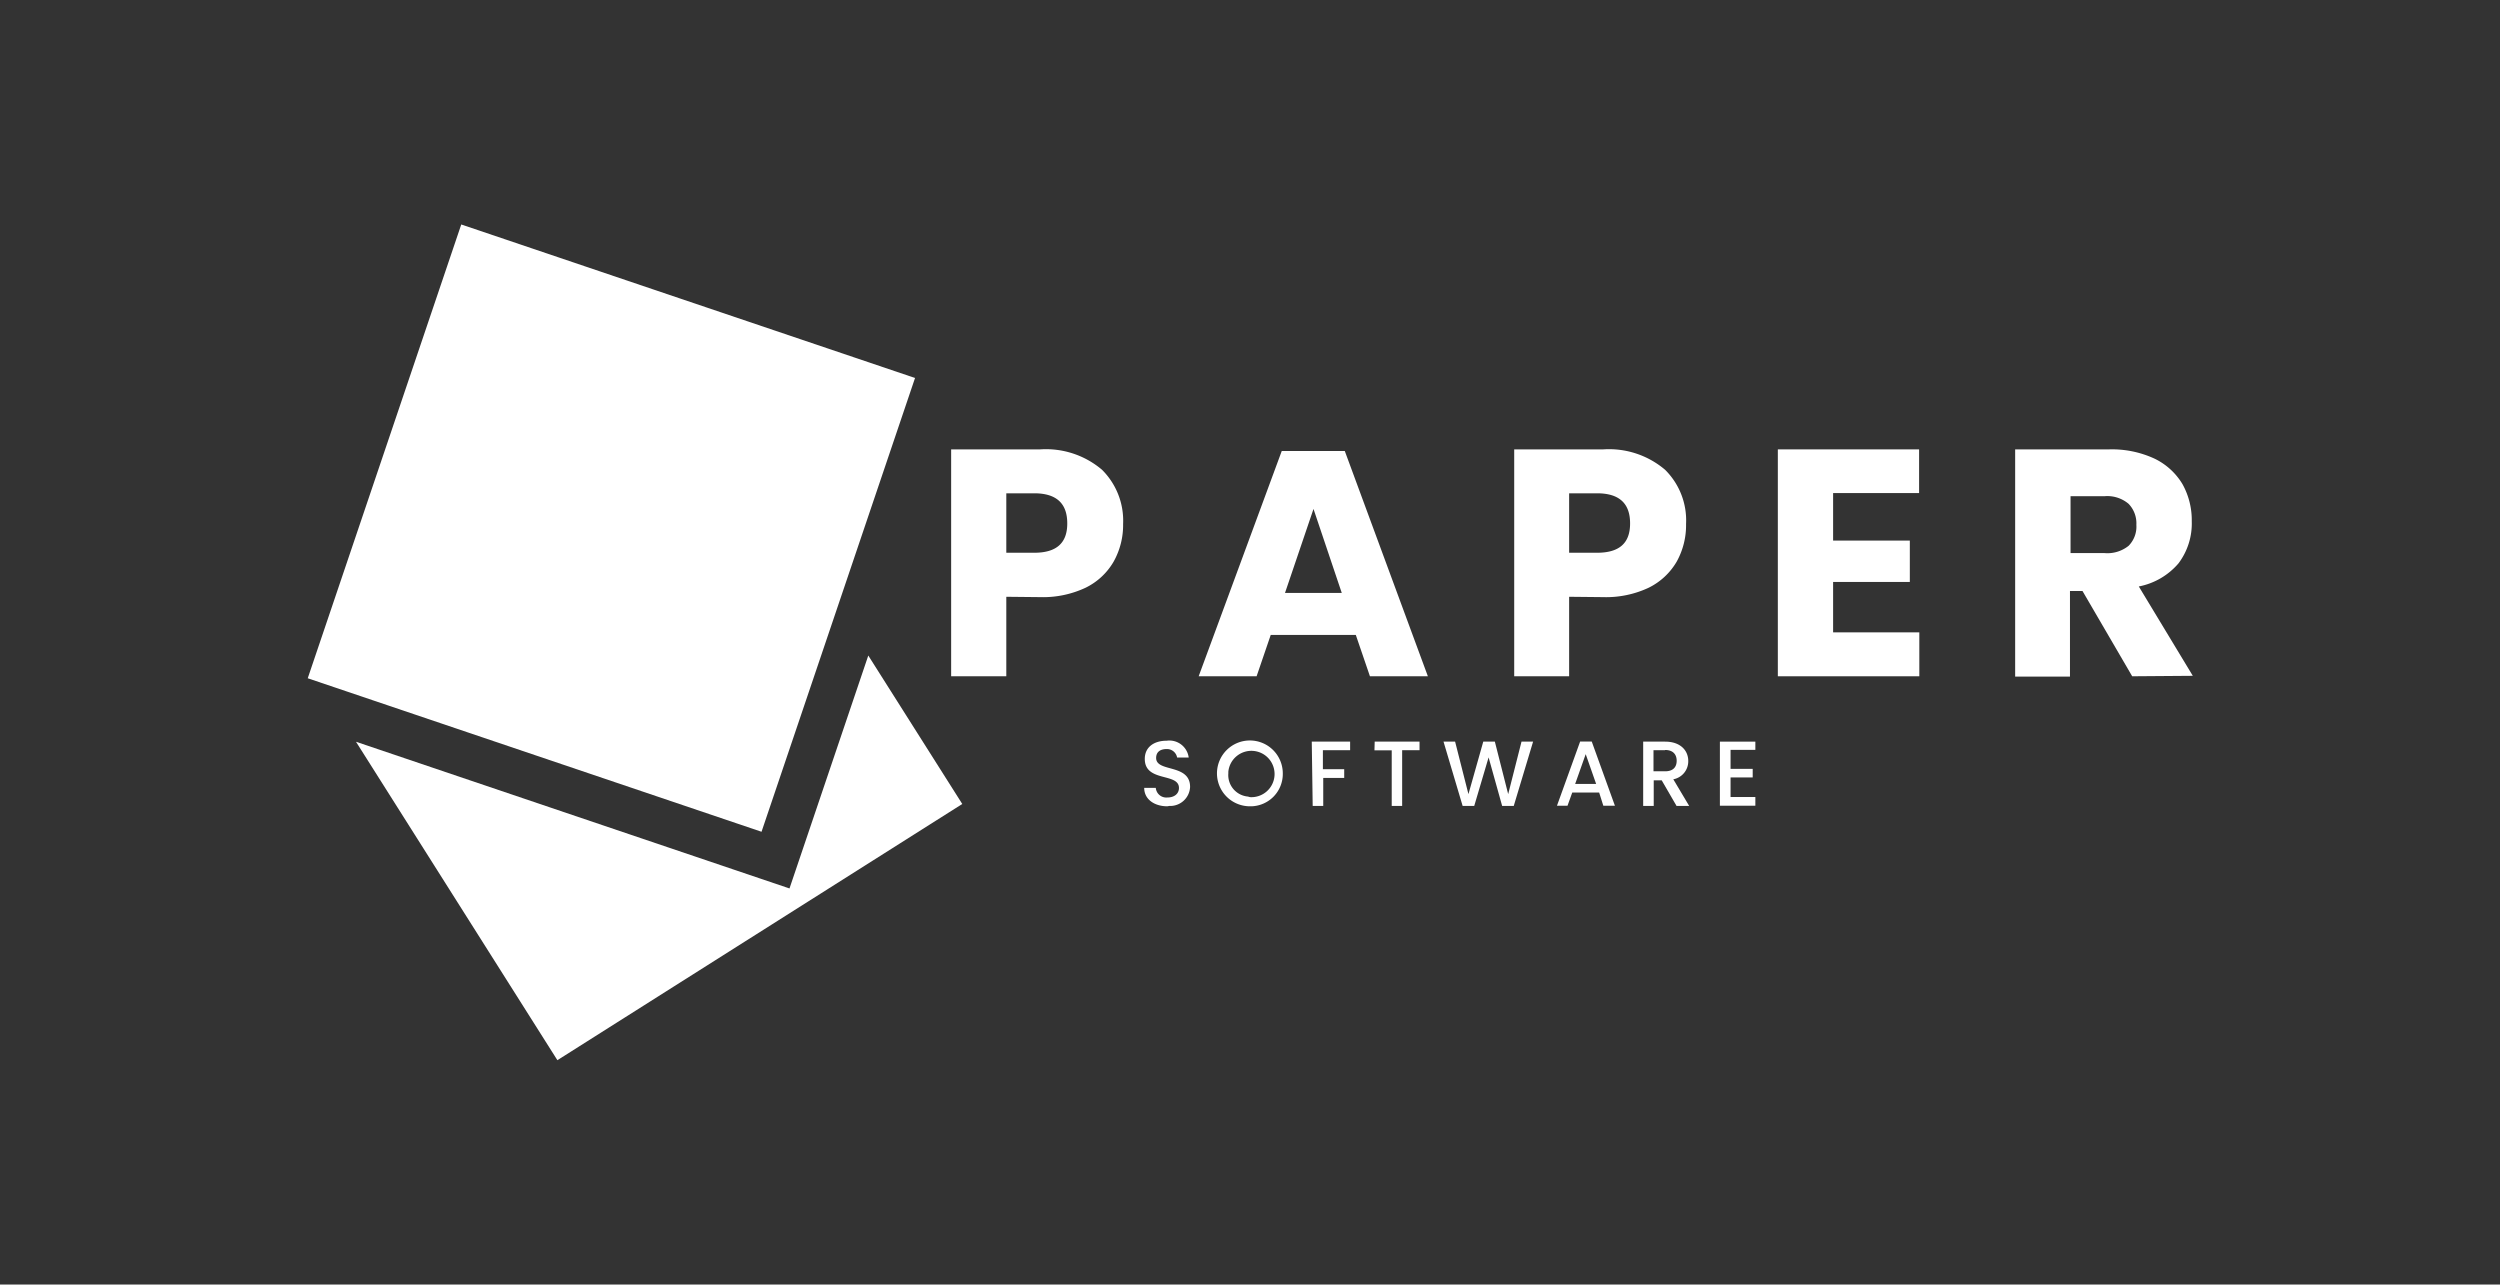 <svg xmlns="http://www.w3.org/2000/svg" viewBox="0 0 215.74 110.85"><rect x="0" y="0" width="215.74" height="110.85" fill="#333333" stroke="none"/><defs><style>.a{fill:#fff;}</style></defs><polygon class="a" points="68.13 76.67 30.72 64.01 48.1 91.49 83.04 69.38 74.93 56.57 68.13 76.67"/><rect class="a" x="32.08" y="24.9" width="41.34" height="41.34" transform="translate(-7.31 80.94) rotate(-71.31)"/><path class="a" d="M86.84,51.5v6.86H82.08V38.78h7.68a7.47,7.47,0,0,1,5.34,1.76,6.19,6.19,0,0,1,1.82,4.68,6.46,6.46,0,0,1-.82,3.25,5.66,5.66,0,0,1-2.42,2.25,8.64,8.64,0,0,1-3.91.81Zm5.26-6.34c0-1.73-.95-2.59-2.85-2.59H86.84V47.7h2.41c1.89,0,2.85-.81,2.85-2.52Z"/><path class="a" d="M117,54.79h-7.34l-1.22,3.57h-5l7.17-19.44h5.44l7.17,19.44h-5Zm-1.21-3.62-2.44-7.25-2.46,7.25Z"/><path class="a" d="M135.41,51.5v6.86h-4.74V38.78h7.68a7.47,7.47,0,0,1,5.34,1.76,6.14,6.14,0,0,1,1.81,4.68,6.46,6.46,0,0,1-.81,3.25,5.71,5.71,0,0,1-2.42,2.25,8.65,8.65,0,0,1-3.92.81Zm5.26-6.34c0-1.73-.95-2.59-2.85-2.59h-2.41V47.7h2.41c1.9,0,2.85-.81,2.85-2.52Z"/><path class="a" d="M158.19,42.55v4.1h6.62v3.57h-6.62v4.35h7.44v3.79H153.42V38.78h12.19v3.77Z"/><path class="a" d="M184,58.36,179.71,51h-1.08v7.39H173.9V38.78H182a8.74,8.74,0,0,1,3.93.8,5.69,5.69,0,0,1,2.41,2.2,6.39,6.39,0,0,1,.8,3.2A5.72,5.72,0,0,1,188,48.61a6,6,0,0,1-3.43,2l4.66,7.71Zm-5.32-10.63h2.94a2.91,2.91,0,0,0,2.07-.63,2.35,2.35,0,0,0,.67-1.81,2.42,2.42,0,0,0-.67-1.81,2.84,2.84,0,0,0-2.07-.66h-2.94Z"/><path class="a" d="M100.74,69.58c-1.12,0-2-.6-2-1.59h1a.91.91,0,0,0,1,.83h0c.63,0,1-.35,1-.82,0-1.34-2.95-.47-2.95-2.51,0-1,.77-1.57,1.9-1.57a1.68,1.68,0,0,1,1.89,1.45v0h-1a.89.89,0,0,0-.9-.73c-.53,0-.91.23-.91.77,0,1.26,2.93.47,2.93,2.5a1.72,1.72,0,0,1-1.8,1.64Z"/><path class="a" d="M107.87,69.58a2.84,2.84,0,1,1,2.83-2.84h0A2.79,2.79,0,0,1,108,69.58Zm0-.79A2,2,0,1,0,106,66.6v.14a1.86,1.86,0,0,0,1.69,2Z"/><path class="a" d="M113.2,64h3.31v.74h-2.35v1.64H116v.75h-1.81v2.42h-.91Z"/><path class="a" d="M118.63,64h3.87v.74H121v4.81h-.9v-4.8h-1.49Z"/><path class="a" d="M124.57,64h1l1.15,4.53L128,64h1l1.15,4.53L131.3,64h1l-1.67,5.55h-1l-1.17-4.19-1.24,4.19h-1Z"/><path class="a" d="M138,68.39h-2.32l-.41,1.14h-.91l2-5.54h1l2,5.54h-1Zm-1.16-3.31-.91,2.57h1.81Z"/><path class="a" d="M143.69,64c1.32,0,2,.76,2,1.67a1.58,1.58,0,0,1-1.29,1.58l1.37,2.3h-1.09l-1.28-2.21h-.69v2.21h-.91V64Zm0,.74h-1v1.82h1c.72,0,1-.39,1-.91S144.4,64.72,143.69,64.72Z"/><path class="a" d="M151.48,64.71h-2.14v1.64h1.91v.74h-1.91v1.69h2.14v.75h-3.06V64h3.06Z"/></svg>